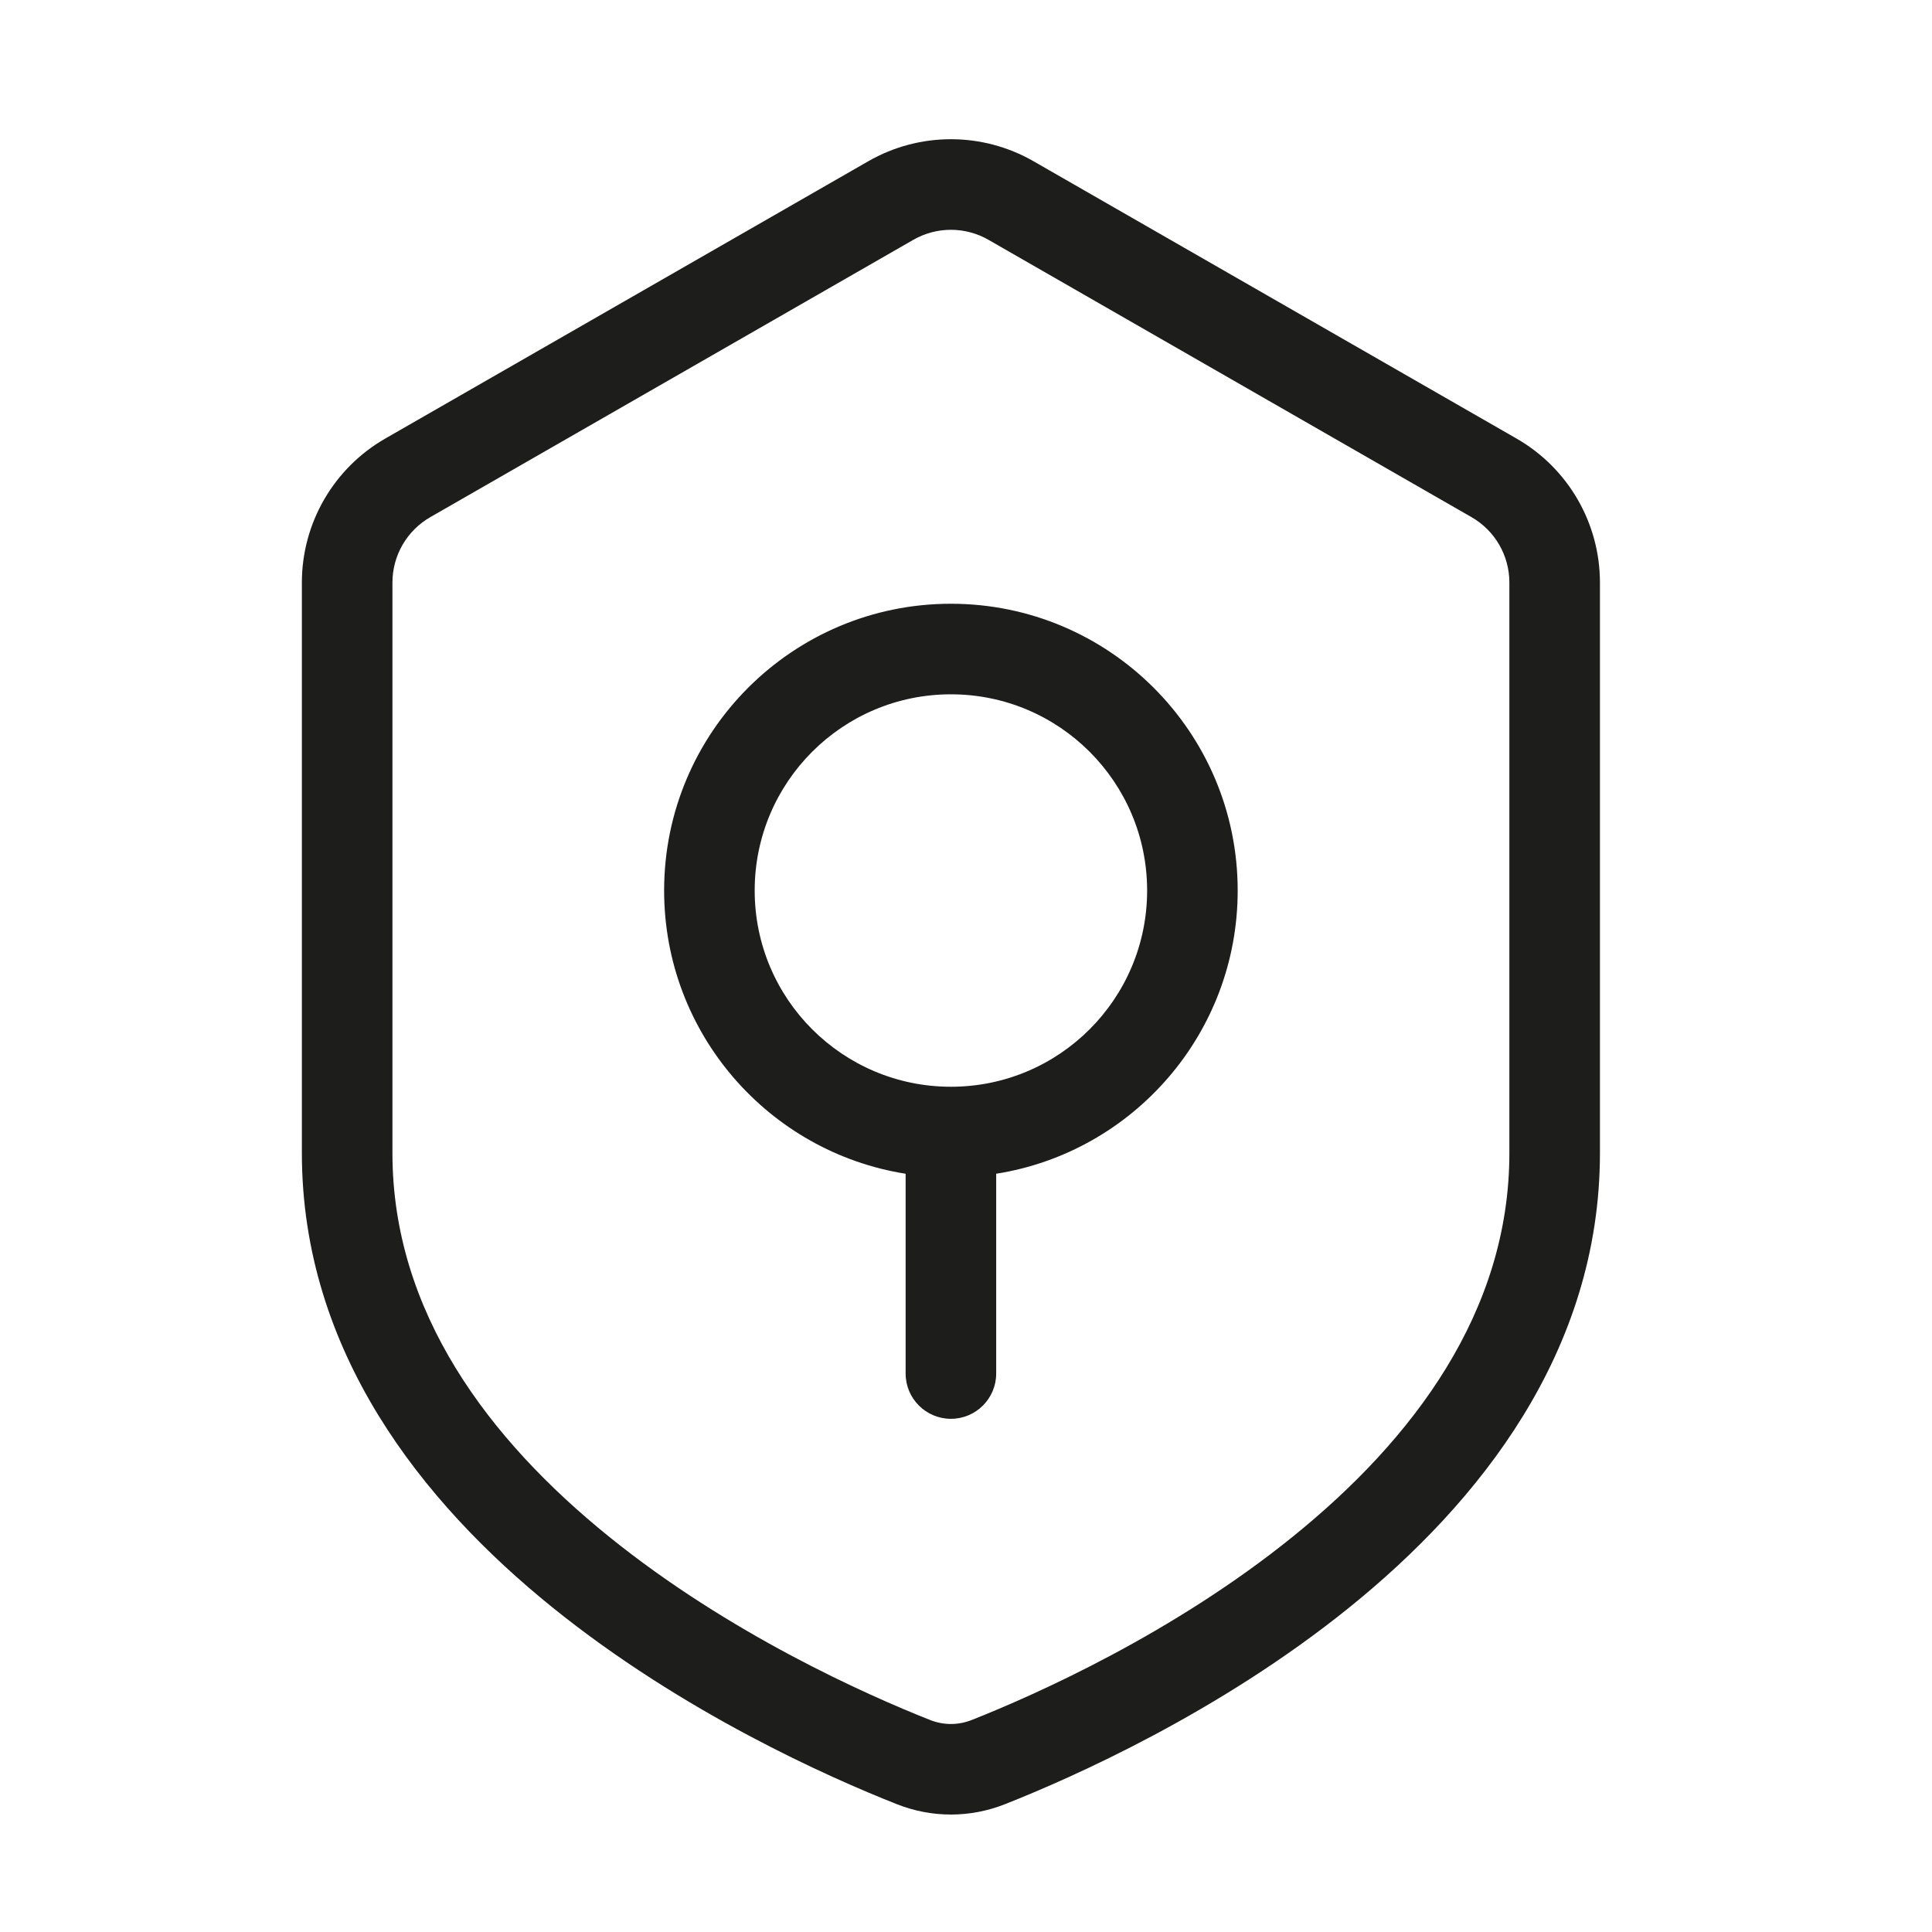 <svg xmlns="http://www.w3.org/2000/svg" width="32" height="32" viewBox="0 0 32 32" fill="none"><path fill-rule="evenodd" clip-rule="evenodd" d="M16.5 19.441C18.767 19.082 20.5 17.118 20.5 14.75C20.5 12.127 18.373 10 15.75 10C13.127 10 11 12.127 11 14.75C11 17.118 12.733 19.082 15 19.441V22.75C15 23.164 15.336 23.5 15.75 23.5C16.164 23.5 16.5 23.164 16.5 22.75V19.441ZM15.75 11.5C13.955 11.5 12.5 12.955 12.5 14.75C12.5 16.545 13.955 18 15.75 18C17.545 18 19 16.545 19 14.75C19 12.955 17.545 11.5 15.75 11.5Z" fill="#1D1D1B"></path><path fill-rule="evenodd" clip-rule="evenodd" d="M14.381 2.671C15.229 2.184 16.271 2.184 17.119 2.671L25.119 7.264C25.973 7.754 26.5 8.664 26.5 9.649V19.098C26.5 22.39 24.5 24.887 22.352 26.622C20.195 28.364 17.77 29.438 16.648 29.882C16.068 30.112 15.432 30.112 14.852 29.882C13.729 29.438 11.305 28.364 9.148 26.622C7 24.887 5 22.39 5 19.098V9.649C5 8.664 5.527 7.754 6.381 7.264L14.381 2.671ZM16.372 3.972C15.987 3.751 15.513 3.751 15.128 3.972L7.128 8.565C6.739 8.788 6.5 9.201 6.5 9.649V19.098C6.5 21.731 8.096 23.844 10.091 25.455C12.077 27.059 14.341 28.067 15.404 28.488C15.629 28.577 15.871 28.577 16.096 28.488C17.159 28.067 19.423 27.059 21.409 25.455C23.404 23.844 25 21.731 25 19.098V9.649C25 9.201 24.761 8.788 24.372 8.565L16.372 3.972Z" fill="#1D1D1B"></path></svg>